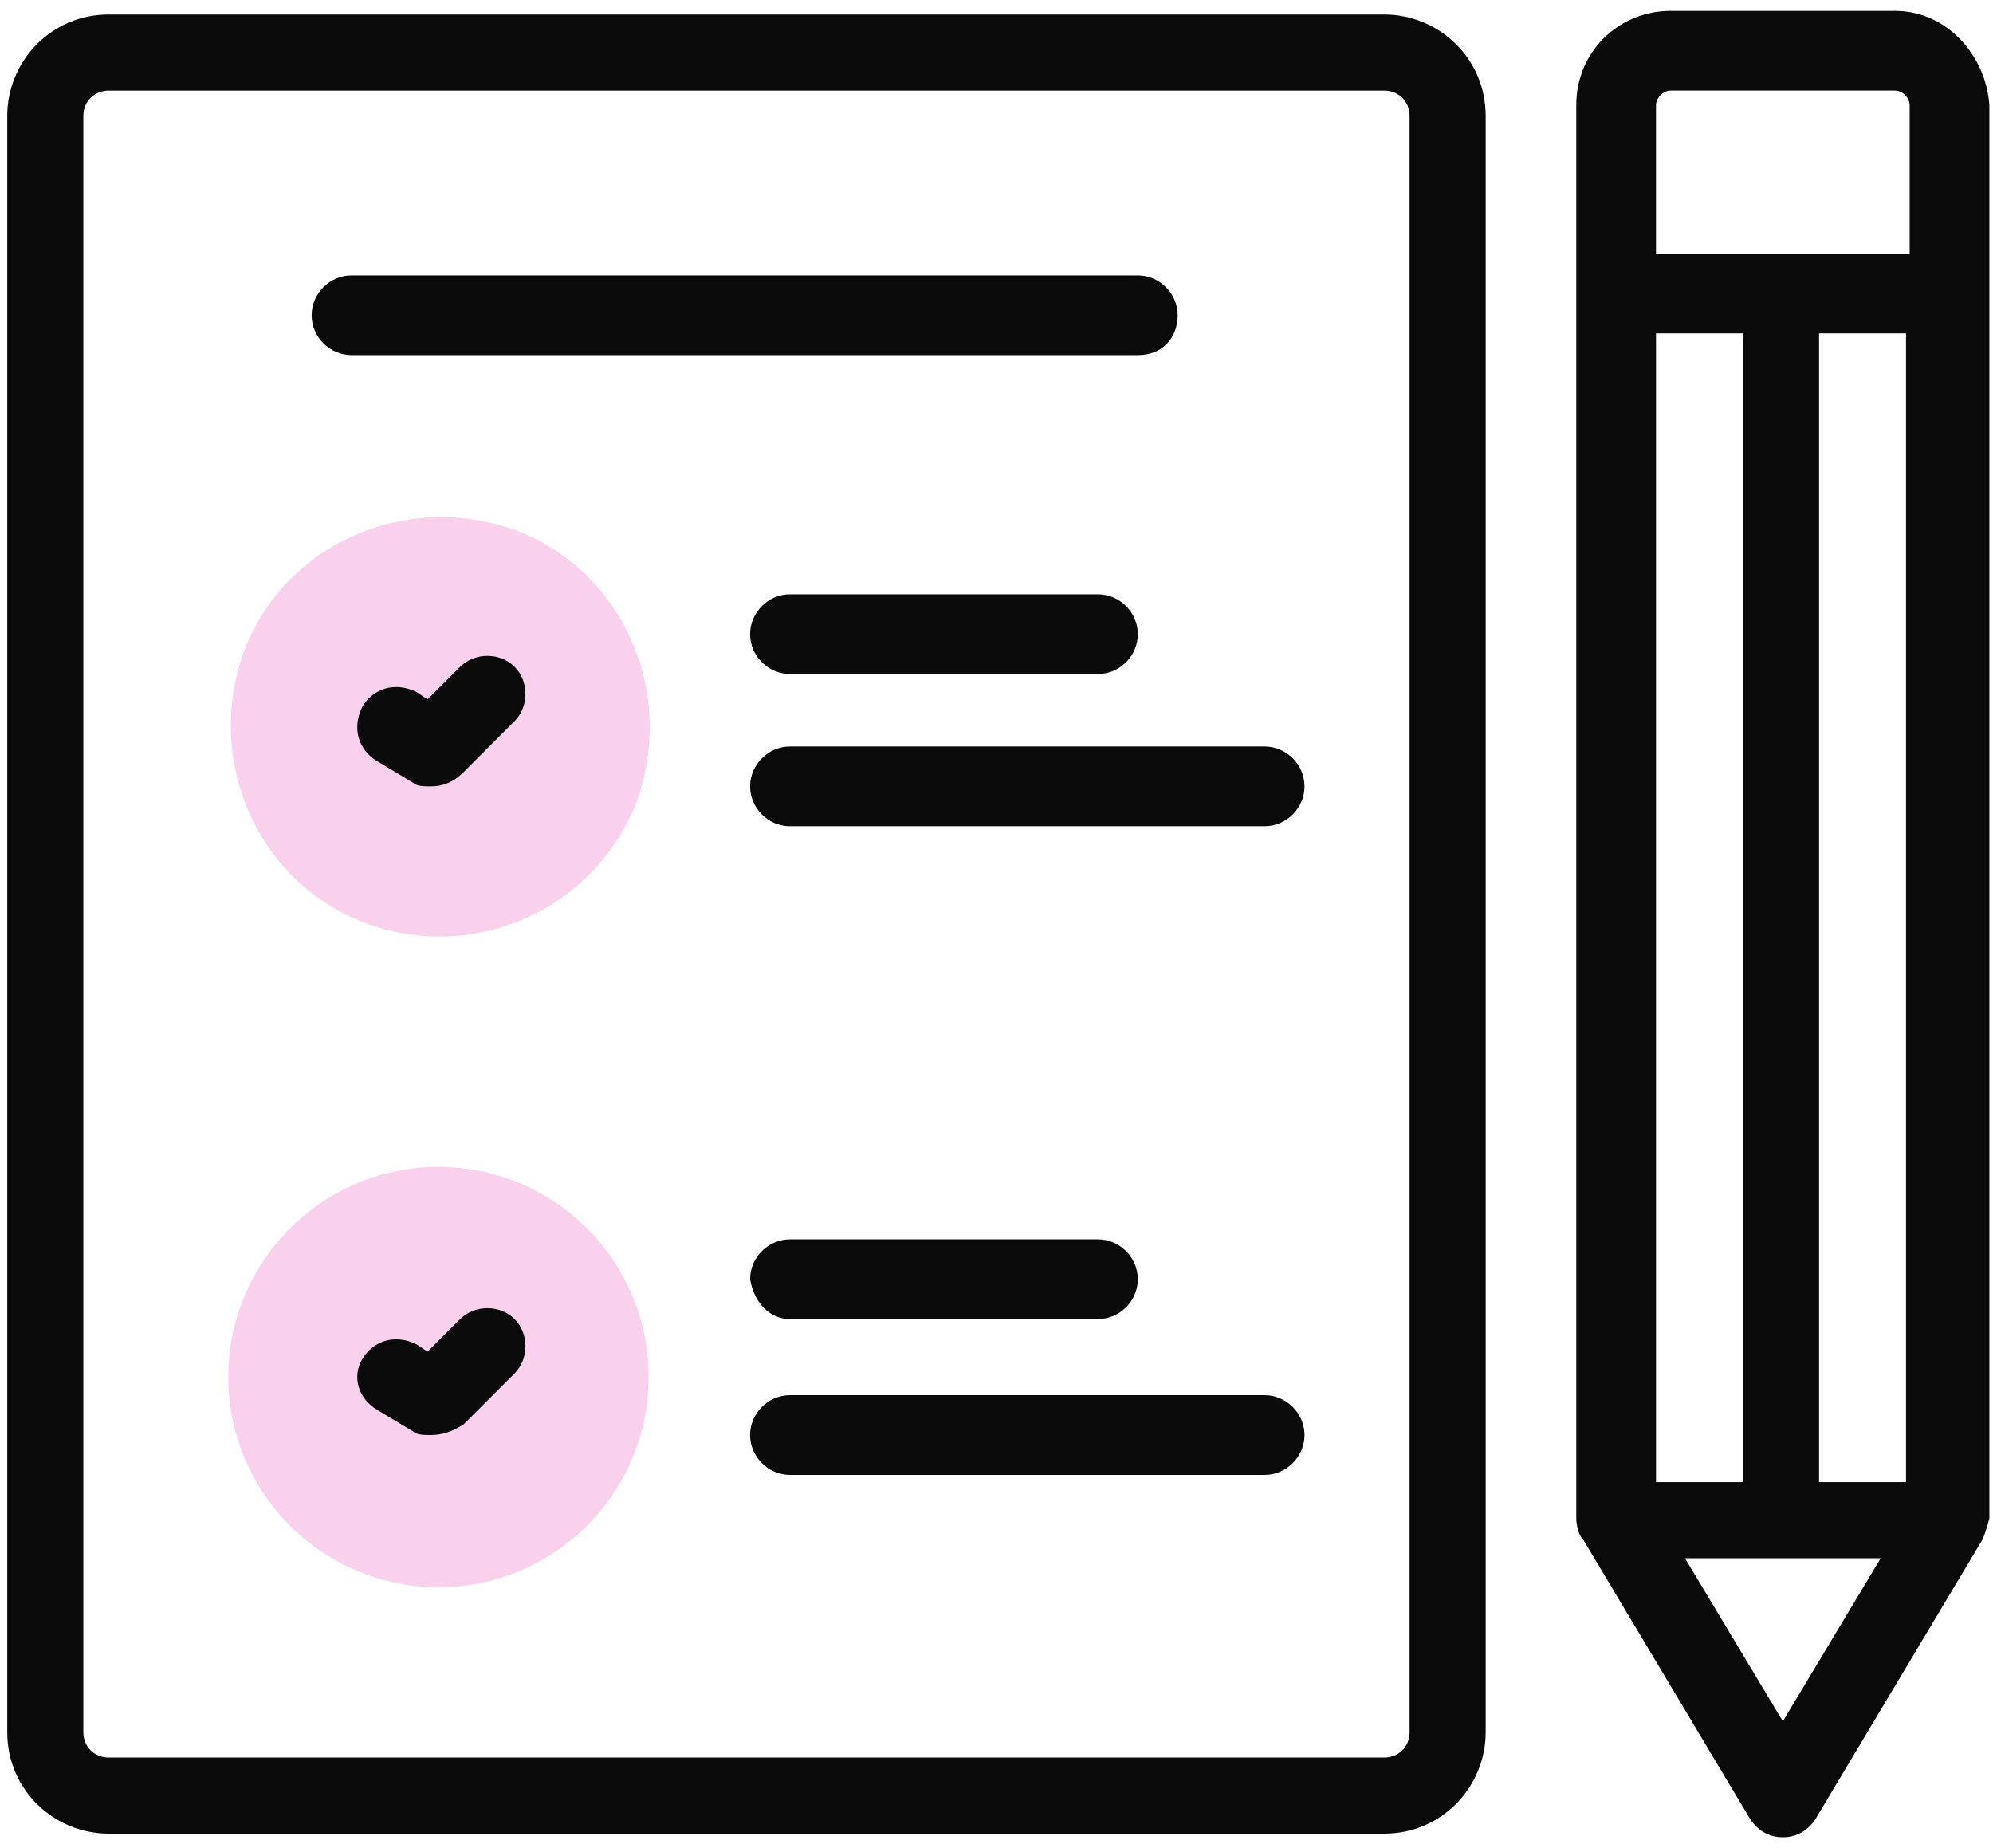 <?xml version="1.0" encoding="utf-8"?>
<!-- Generator: Adobe Illustrator 23.0.5, SVG Export Plug-In . SVG Version: 6.00 Build 0)  -->
<svg version="1.1" id="Capa_1" xmlns="http://www.w3.org/2000/svg" xmlns:xlink="http://www.w3.org/1999/xlink" x="0px" y="0px"
	 viewBox="0 0 55 51" style="enable-background:new 0 0 55 51;" xml:space="preserve">
<style type="text/css">
	.st0{fill:#E71CA2;fill-opacity:0.2;}
	.st1{fill:#0A0A0B;}
</style>
<g>
	<path class="st0" d="M17.5,22.3c1.2-3-0.2-6.4-3.1-7.6c-3-1.2-6.4,0.2-7.6,3.1c-1.2,3,0.2,6.4,3.1,7.6S16.2,25.3,17.5,22.3z"/>
	<path class="st1" d="M11.9,21.7c-0.2,0-0.4,0-0.5-0.1l-1-0.6c-0.5-0.3-0.7-0.9-0.4-1.5c0.3-0.5,0.9-0.7,1.5-0.4l0.3,0.2l0.9-0.9
		c0.4-0.4,1.1-0.4,1.5,0c0.4,0.4,0.4,1.1,0,1.5l-1.4,1.4C12.5,21.6,12.2,21.7,11.9,21.7z"/>
	<path class="st0" d="M12.1,43.8c3.2,0,5.8-2.6,5.8-5.8c0-3.2-2.6-5.8-5.8-5.8c-3.2,0-5.8,2.6-5.8,5.8C6.3,41.2,8.9,43.8,12.1,43.8z
		"/>
	<path class="st1" d="M11.9,39.6c-0.2,0-0.4,0-0.5-0.1l-1-0.6C9.9,38.6,9.7,38,10,37.5c0.3-0.5,0.9-0.7,1.5-0.4l0.3,0.2l0.9-0.9
		c0.4-0.4,1.1-0.4,1.5,0c0.4,0.4,0.4,1.1,0,1.5l-1.4,1.4C12.5,39.5,12.2,39.6,11.9,39.6z"/>
	<path class="st1" d="M52.3,0.3h-6.2c-1.4,0-2.6,1.1-2.6,2.6v39c0,0,0,0.4,0.2,0.6l4.6,7.7c0.2,0.3,0.5,0.5,0.9,0.5s0.7-0.2,0.9-0.5
		l4.6-7.7c0.1-0.2,0.2-0.6,0.2-0.6v-39C54.8,1.5,53.7,0.3,52.3,0.3z M45.7,40.8V9.2h2.4v31.7H45.7z M50.2,9.2h2.4v31.7h-2.4V9.2z
		 M45.7,2.9c0-0.2,0.2-0.4,0.4-0.4h6.2c0.2,0,0.4,0.2,0.4,0.4V7h-7V2.9z M49.2,47.5L46.5,43h5.4L49.2,47.5z"/>
	<path class="st1" d="M34.9,20.6H21.8c-0.6,0-1.1,0.5-1.1,1.1c0,0.6,0.5,1.1,1.1,1.1h13.1c0.6,0,1.1-0.5,1.1-1.1
		C36,21.1,35.5,20.6,34.9,20.6z"/>
	<path class="st1" d="M21.8,16.4c-0.6,0-1.1,0.5-1.1,1.1s0.5,1.1,1.1,1.1h8.5c0.6,0,1.1-0.5,1.1-1.1s-0.5-1.1-1.1-1.1H21.8z"/>
	<path class="st1" d="M34.9,38.5H21.8c-0.6,0-1.1,0.5-1.1,1.1c0,0.6,0.5,1.1,1.1,1.1h13.1c0.6,0,1.1-0.5,1.1-1.1
		C36,39,35.5,38.5,34.9,38.5z"/>
	<path class="st1" d="M21.8,36.4h8.5c0.6,0,1.1-0.5,1.1-1.1c0-0.6-0.5-1.1-1.1-1.1h-8.5c-0.6,0-1.1,0.5-1.1,1.1
		C20.8,35.9,21.2,36.4,21.8,36.4z"/>
	<path class="st1" d="M38.2,0.4H3c-1.6,0-2.8,1.3-2.8,2.8v44.6c0,1.6,1.3,2.8,2.8,2.8h35.2c1.6,0,2.8-1.3,2.8-2.8V3.2
		C41,1.6,39.7,0.4,38.2,0.4z M38.9,47.8c0,0.4-0.3,0.7-0.7,0.7H3c-0.4,0-0.7-0.3-0.7-0.7V3.2c0-0.4,0.3-0.7,0.7-0.7h35.2
		c0.4,0,0.7,0.3,0.7,0.7V47.8z"/>
	<path class="st1" d="M32.5,8.7c0-0.6-0.5-1.1-1.1-1.1H9.7c-0.6,0-1.1,0.5-1.1,1.1c0,0.6,0.5,1.1,1.1,1.1h21.7
		C32.1,9.8,32.5,9.3,32.5,8.7z"/>
</g>
</svg>
